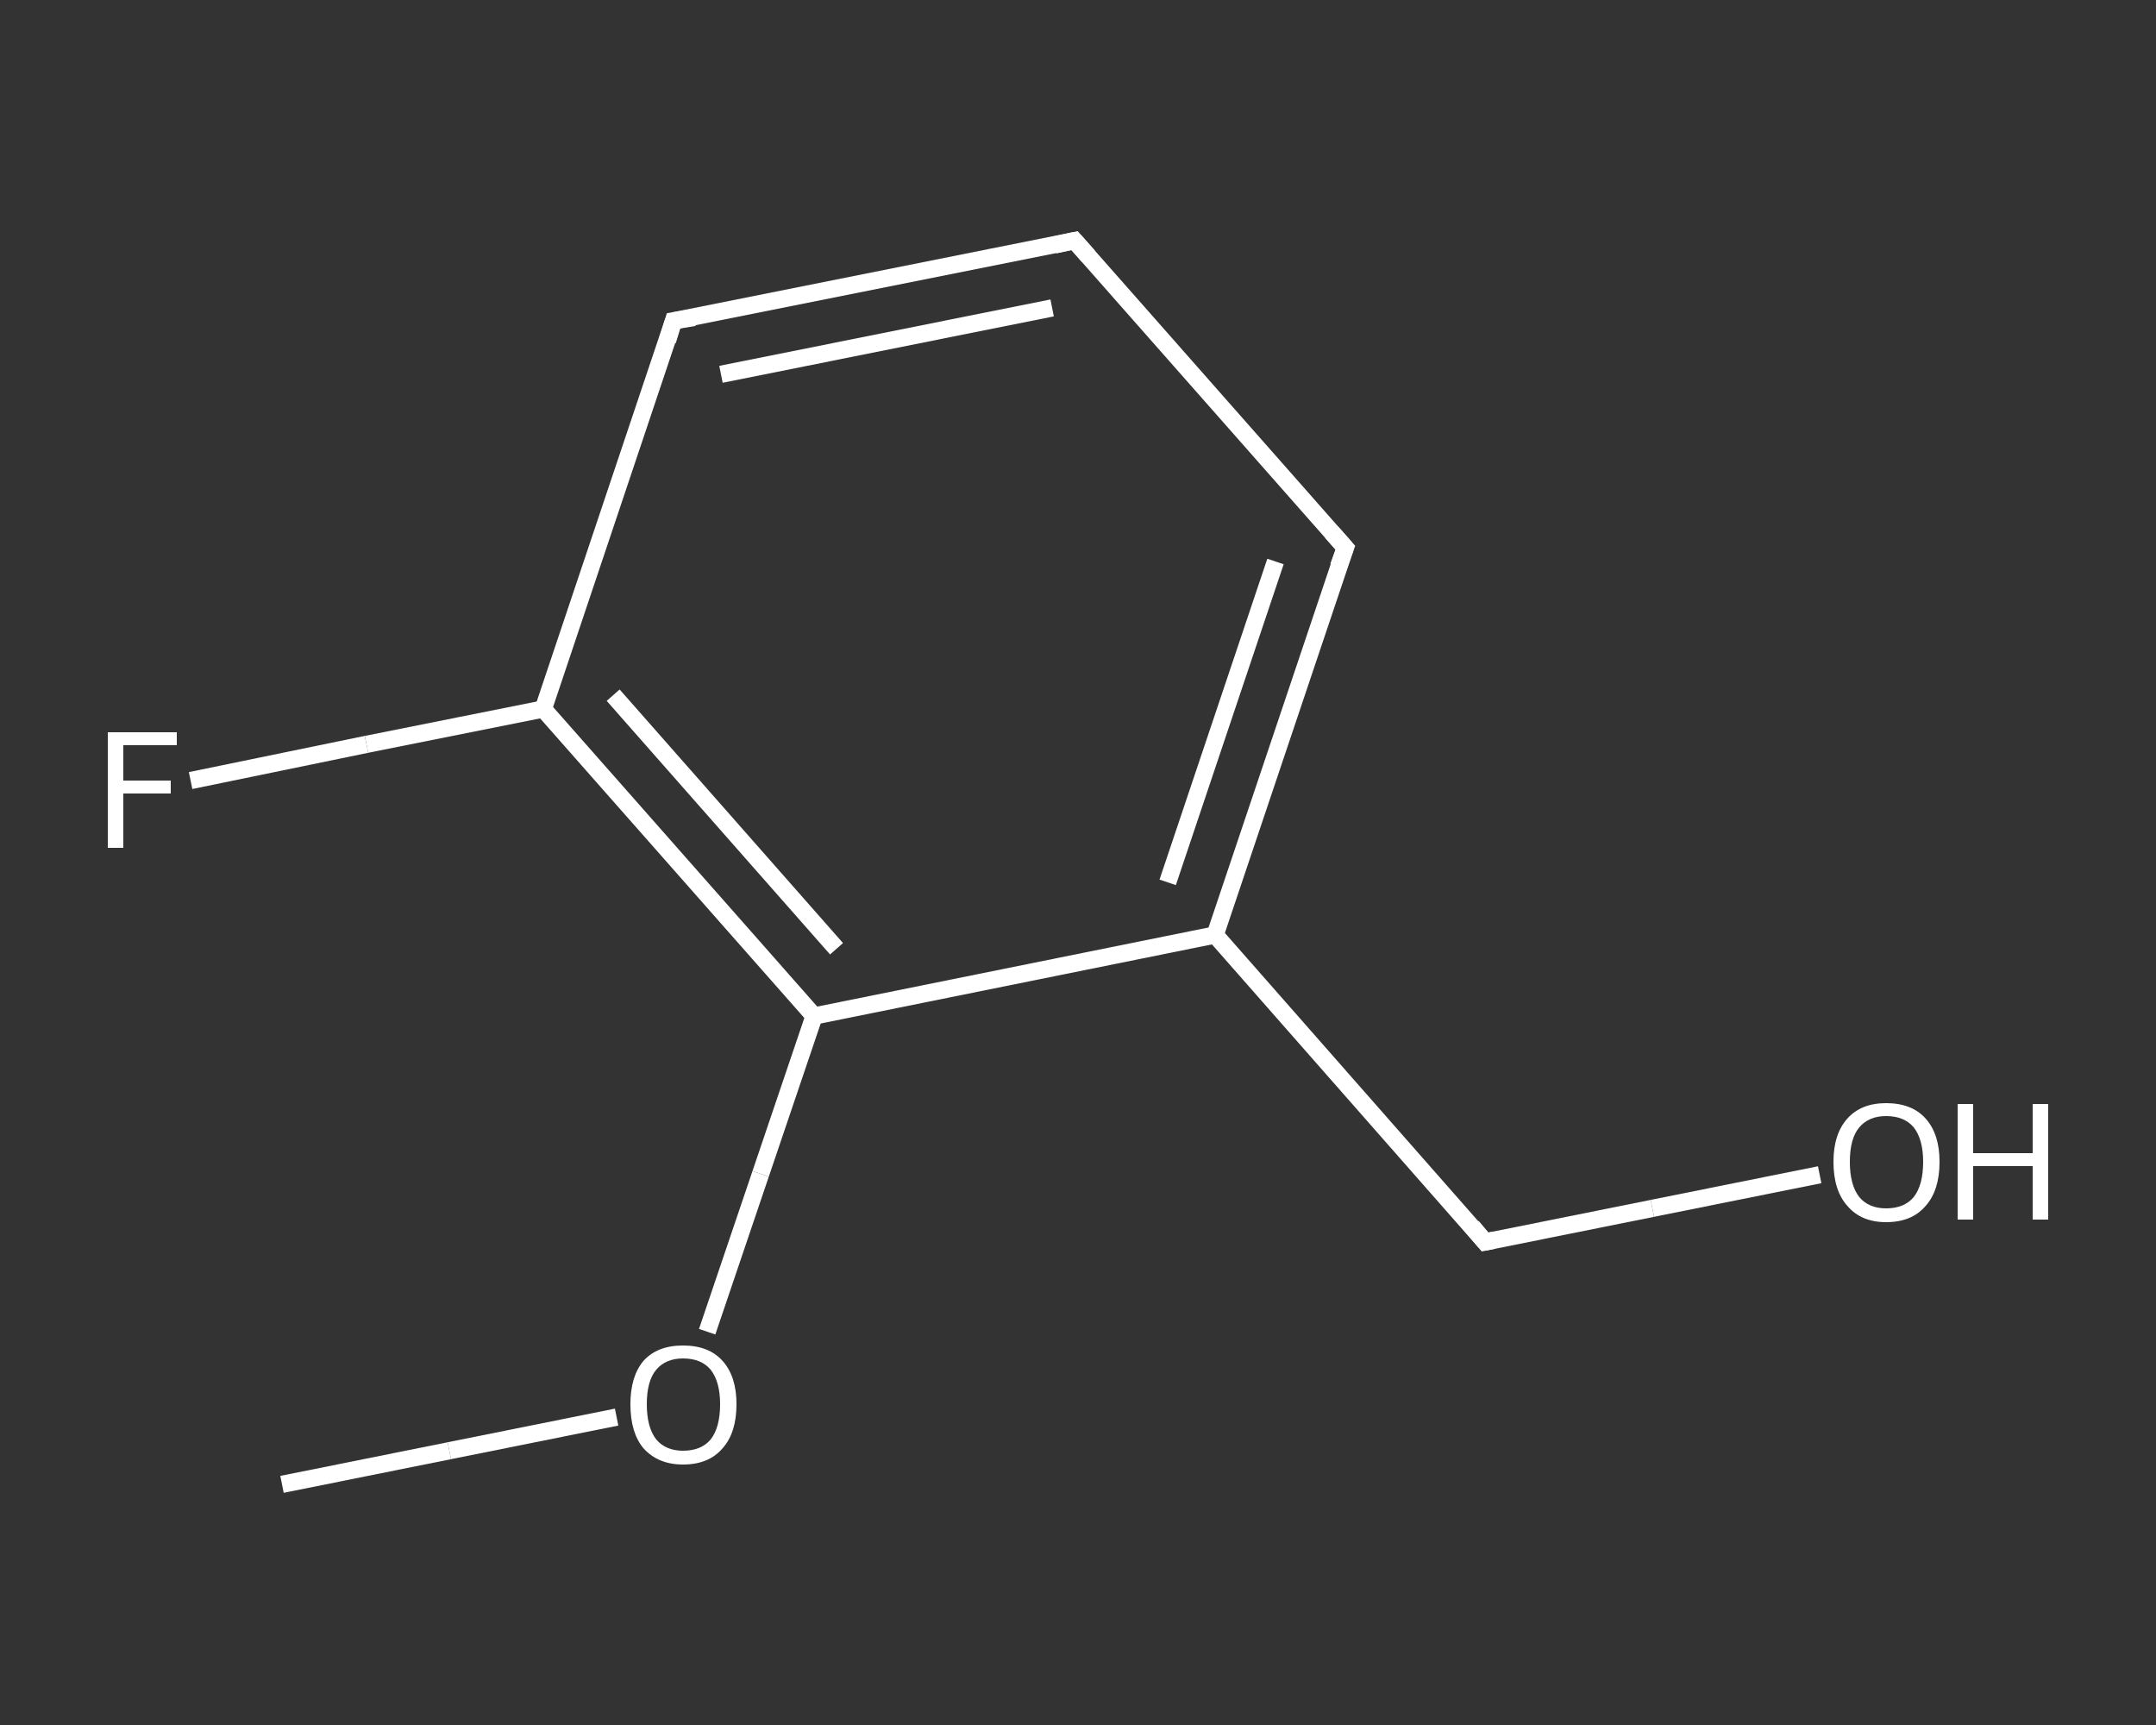<?xml version='1.0' encoding='iso-8859-1'?>
<svg version='1.1' baseProfile='full'
              xmlns='http://www.w3.org/2000/svg'
                      xmlns:rdkit='http://www.rdkit.org/xml'
                      xmlns:xlink='http://www.w3.org/1999/xlink'
                  xml:space='preserve'
width='250px' height='200px' viewBox='0 0 250 200'>
<rect x="0" y="0" width="250" height="200" fill="#333333" stroke="none"/>
<!-- END OF HEADER -->
<rect style='opacity:1.0;fill:transparent;stroke:none' width='250.0' height='200.0' x='0.0' y='0.0'> </rect>
<path class='bond-0 atom-0 atom-1' d='M 32.7,172.1 L 52.1,168.2' style='fill:none;fill-rule:evenodd;stroke:#FFFFFF;stroke-width:2.0px;stroke-linecap:butt;stroke-linejoin:miter;stroke-opacity:1' />
<path class='bond-0 atom-0 atom-1' d='M 52.1,168.2 L 71.5,164.3' style='fill:none;fill-rule:evenodd;stroke:#FFFFFF;stroke-width:2.0px;stroke-linecap:butt;stroke-linejoin:miter;stroke-opacity:1' />
<path class='bond-1 atom-1 atom-2' d='M 82.0,154.4 L 88.2,136.1' style='fill:none;fill-rule:evenodd;stroke:#FFFFFF;stroke-width:2.0px;stroke-linecap:butt;stroke-linejoin:miter;stroke-opacity:1' />
<path class='bond-1 atom-1 atom-2' d='M 88.2,136.1 L 94.4,117.8' style='fill:none;fill-rule:evenodd;stroke:#FFFFFF;stroke-width:2.0px;stroke-linecap:butt;stroke-linejoin:miter;stroke-opacity:1' />
<path class='bond-2 atom-2 atom-3' d='M 94.4,117.8 L 63.0,82.2' style='fill:none;fill-rule:evenodd;stroke:#FFFFFF;stroke-width:2.0px;stroke-linecap:butt;stroke-linejoin:miter;stroke-opacity:1' />
<path class='bond-2 atom-2 atom-3' d='M 97.0,110.0 L 71.1,80.6' style='fill:none;fill-rule:evenodd;stroke:#FFFFFF;stroke-width:2.0px;stroke-linecap:butt;stroke-linejoin:miter;stroke-opacity:1' />
<path class='bond-3 atom-3 atom-4' d='M 63.0,82.2 L 42.5,86.3' style='fill:none;fill-rule:evenodd;stroke:#FFFFFF;stroke-width:2.0px;stroke-linecap:butt;stroke-linejoin:miter;stroke-opacity:1' />
<path class='bond-3 atom-3 atom-4' d='M 42.5,86.3 L 22.1,90.5' style='fill:none;fill-rule:evenodd;stroke:#FFFFFF;stroke-width:2.0px;stroke-linecap:butt;stroke-linejoin:miter;stroke-opacity:1' />
<path class='bond-4 atom-3 atom-5' d='M 63.0,82.2 L 78.1,37.2' style='fill:none;fill-rule:evenodd;stroke:#FFFFFF;stroke-width:2.0px;stroke-linecap:butt;stroke-linejoin:miter;stroke-opacity:1' />
<path class='bond-5 atom-5 atom-6' d='M 78.1,37.2 L 124.6,27.9' style='fill:none;fill-rule:evenodd;stroke:#FFFFFF;stroke-width:2.0px;stroke-linecap:butt;stroke-linejoin:miter;stroke-opacity:1' />
<path class='bond-5 atom-5 atom-6' d='M 83.6,43.4 L 122.0,35.7' style='fill:none;fill-rule:evenodd;stroke:#FFFFFF;stroke-width:2.0px;stroke-linecap:butt;stroke-linejoin:miter;stroke-opacity:1' />
<path class='bond-6 atom-6 atom-7' d='M 124.6,27.9 L 156.0,63.5' style='fill:none;fill-rule:evenodd;stroke:#FFFFFF;stroke-width:2.0px;stroke-linecap:butt;stroke-linejoin:miter;stroke-opacity:1' />
<path class='bond-7 atom-7 atom-8' d='M 156.0,63.5 L 140.9,108.4' style='fill:none;fill-rule:evenodd;stroke:#FFFFFF;stroke-width:2.0px;stroke-linecap:butt;stroke-linejoin:miter;stroke-opacity:1' />
<path class='bond-7 atom-7 atom-8' d='M 147.9,65.1 L 135.4,102.3' style='fill:none;fill-rule:evenodd;stroke:#FFFFFF;stroke-width:2.0px;stroke-linecap:butt;stroke-linejoin:miter;stroke-opacity:1' />
<path class='bond-8 atom-8 atom-9' d='M 140.9,108.4 L 172.2,144.0' style='fill:none;fill-rule:evenodd;stroke:#FFFFFF;stroke-width:2.0px;stroke-linecap:butt;stroke-linejoin:miter;stroke-opacity:1' />
<path class='bond-9 atom-9 atom-10' d='M 172.2,144.0 L 191.6,140.1' style='fill:none;fill-rule:evenodd;stroke:#FFFFFF;stroke-width:2.0px;stroke-linecap:butt;stroke-linejoin:miter;stroke-opacity:1' />
<path class='bond-9 atom-9 atom-10' d='M 191.6,140.1 L 211.0,136.2' style='fill:none;fill-rule:evenodd;stroke:#FFFFFF;stroke-width:2.0px;stroke-linecap:butt;stroke-linejoin:miter;stroke-opacity:1' />
<path class='bond-10 atom-8 atom-2' d='M 140.9,108.4 L 94.4,117.8' style='fill:none;fill-rule:evenodd;stroke:#FFFFFF;stroke-width:2.0px;stroke-linecap:butt;stroke-linejoin:miter;stroke-opacity:1' />
<path d='M 77.4,39.5 L 78.1,37.2 L 80.5,36.8' style='fill:none;stroke:#FFFFFF;stroke-width:2.0px;stroke-linecap:butt;stroke-linejoin:miter;stroke-opacity:1;' />
<path d='M 122.3,28.4 L 124.6,27.9 L 126.2,29.7' style='fill:none;stroke:#FFFFFF;stroke-width:2.0px;stroke-linecap:butt;stroke-linejoin:miter;stroke-opacity:1;' />
<path d='M 154.4,61.7 L 156.0,63.5 L 155.2,65.7' style='fill:none;stroke:#FFFFFF;stroke-width:2.0px;stroke-linecap:butt;stroke-linejoin:miter;stroke-opacity:1;' />
<path d='M 170.7,142.2 L 172.2,144.0 L 173.2,143.8' style='fill:none;stroke:#FFFFFF;stroke-width:2.0px;stroke-linecap:butt;stroke-linejoin:miter;stroke-opacity:1;' />
<path class='atom-1' d='M 73.1 162.8
Q 73.1 159.6, 74.6 157.8
Q 76.2 156.0, 79.2 156.0
Q 82.2 156.0, 83.8 157.8
Q 85.4 159.6, 85.4 162.8
Q 85.4 166.1, 83.8 167.9
Q 82.2 169.8, 79.2 169.8
Q 76.3 169.8, 74.6 167.9
Q 73.1 166.1, 73.1 162.8
M 79.2 168.2
Q 81.3 168.2, 82.4 166.9
Q 83.5 165.5, 83.5 162.8
Q 83.5 160.2, 82.4 158.8
Q 81.3 157.5, 79.2 157.5
Q 77.2 157.5, 76.1 158.8
Q 75.0 160.1, 75.0 162.8
Q 75.0 165.5, 76.1 166.9
Q 77.2 168.2, 79.2 168.2
' fill='#FFFFFF'/>
<path class='atom-4' d='M 12.5 84.9
L 20.5 84.9
L 20.5 86.4
L 14.3 86.4
L 14.3 90.5
L 19.8 90.5
L 19.8 92.0
L 14.3 92.0
L 14.3 98.3
L 12.5 98.3
L 12.5 84.9
' fill='#FFFFFF'/>
<path class='atom-10' d='M 212.6 134.7
Q 212.6 131.5, 214.2 129.7
Q 215.8 127.9, 218.7 127.9
Q 221.7 127.9, 223.3 129.7
Q 224.9 131.5, 224.9 134.7
Q 224.9 138.0, 223.3 139.8
Q 221.7 141.7, 218.7 141.7
Q 215.8 141.7, 214.2 139.8
Q 212.6 138.0, 212.6 134.7
M 218.7 140.1
Q 220.8 140.1, 221.9 138.8
Q 223.0 137.4, 223.0 134.7
Q 223.0 132.1, 221.9 130.7
Q 220.8 129.4, 218.7 129.4
Q 216.7 129.4, 215.6 130.7
Q 214.5 132.0, 214.5 134.7
Q 214.5 137.4, 215.6 138.8
Q 216.7 140.1, 218.7 140.1
' fill='#FFFFFF'/>
<path class='atom-10' d='M 227.0 128.0
L 228.8 128.0
L 228.8 133.7
L 235.7 133.7
L 235.7 128.0
L 237.5 128.0
L 237.5 141.4
L 235.7 141.4
L 235.7 135.2
L 228.8 135.2
L 228.8 141.4
L 227.0 141.4
L 227.0 128.0
' fill='#FFFFFF'/>
</svg>
